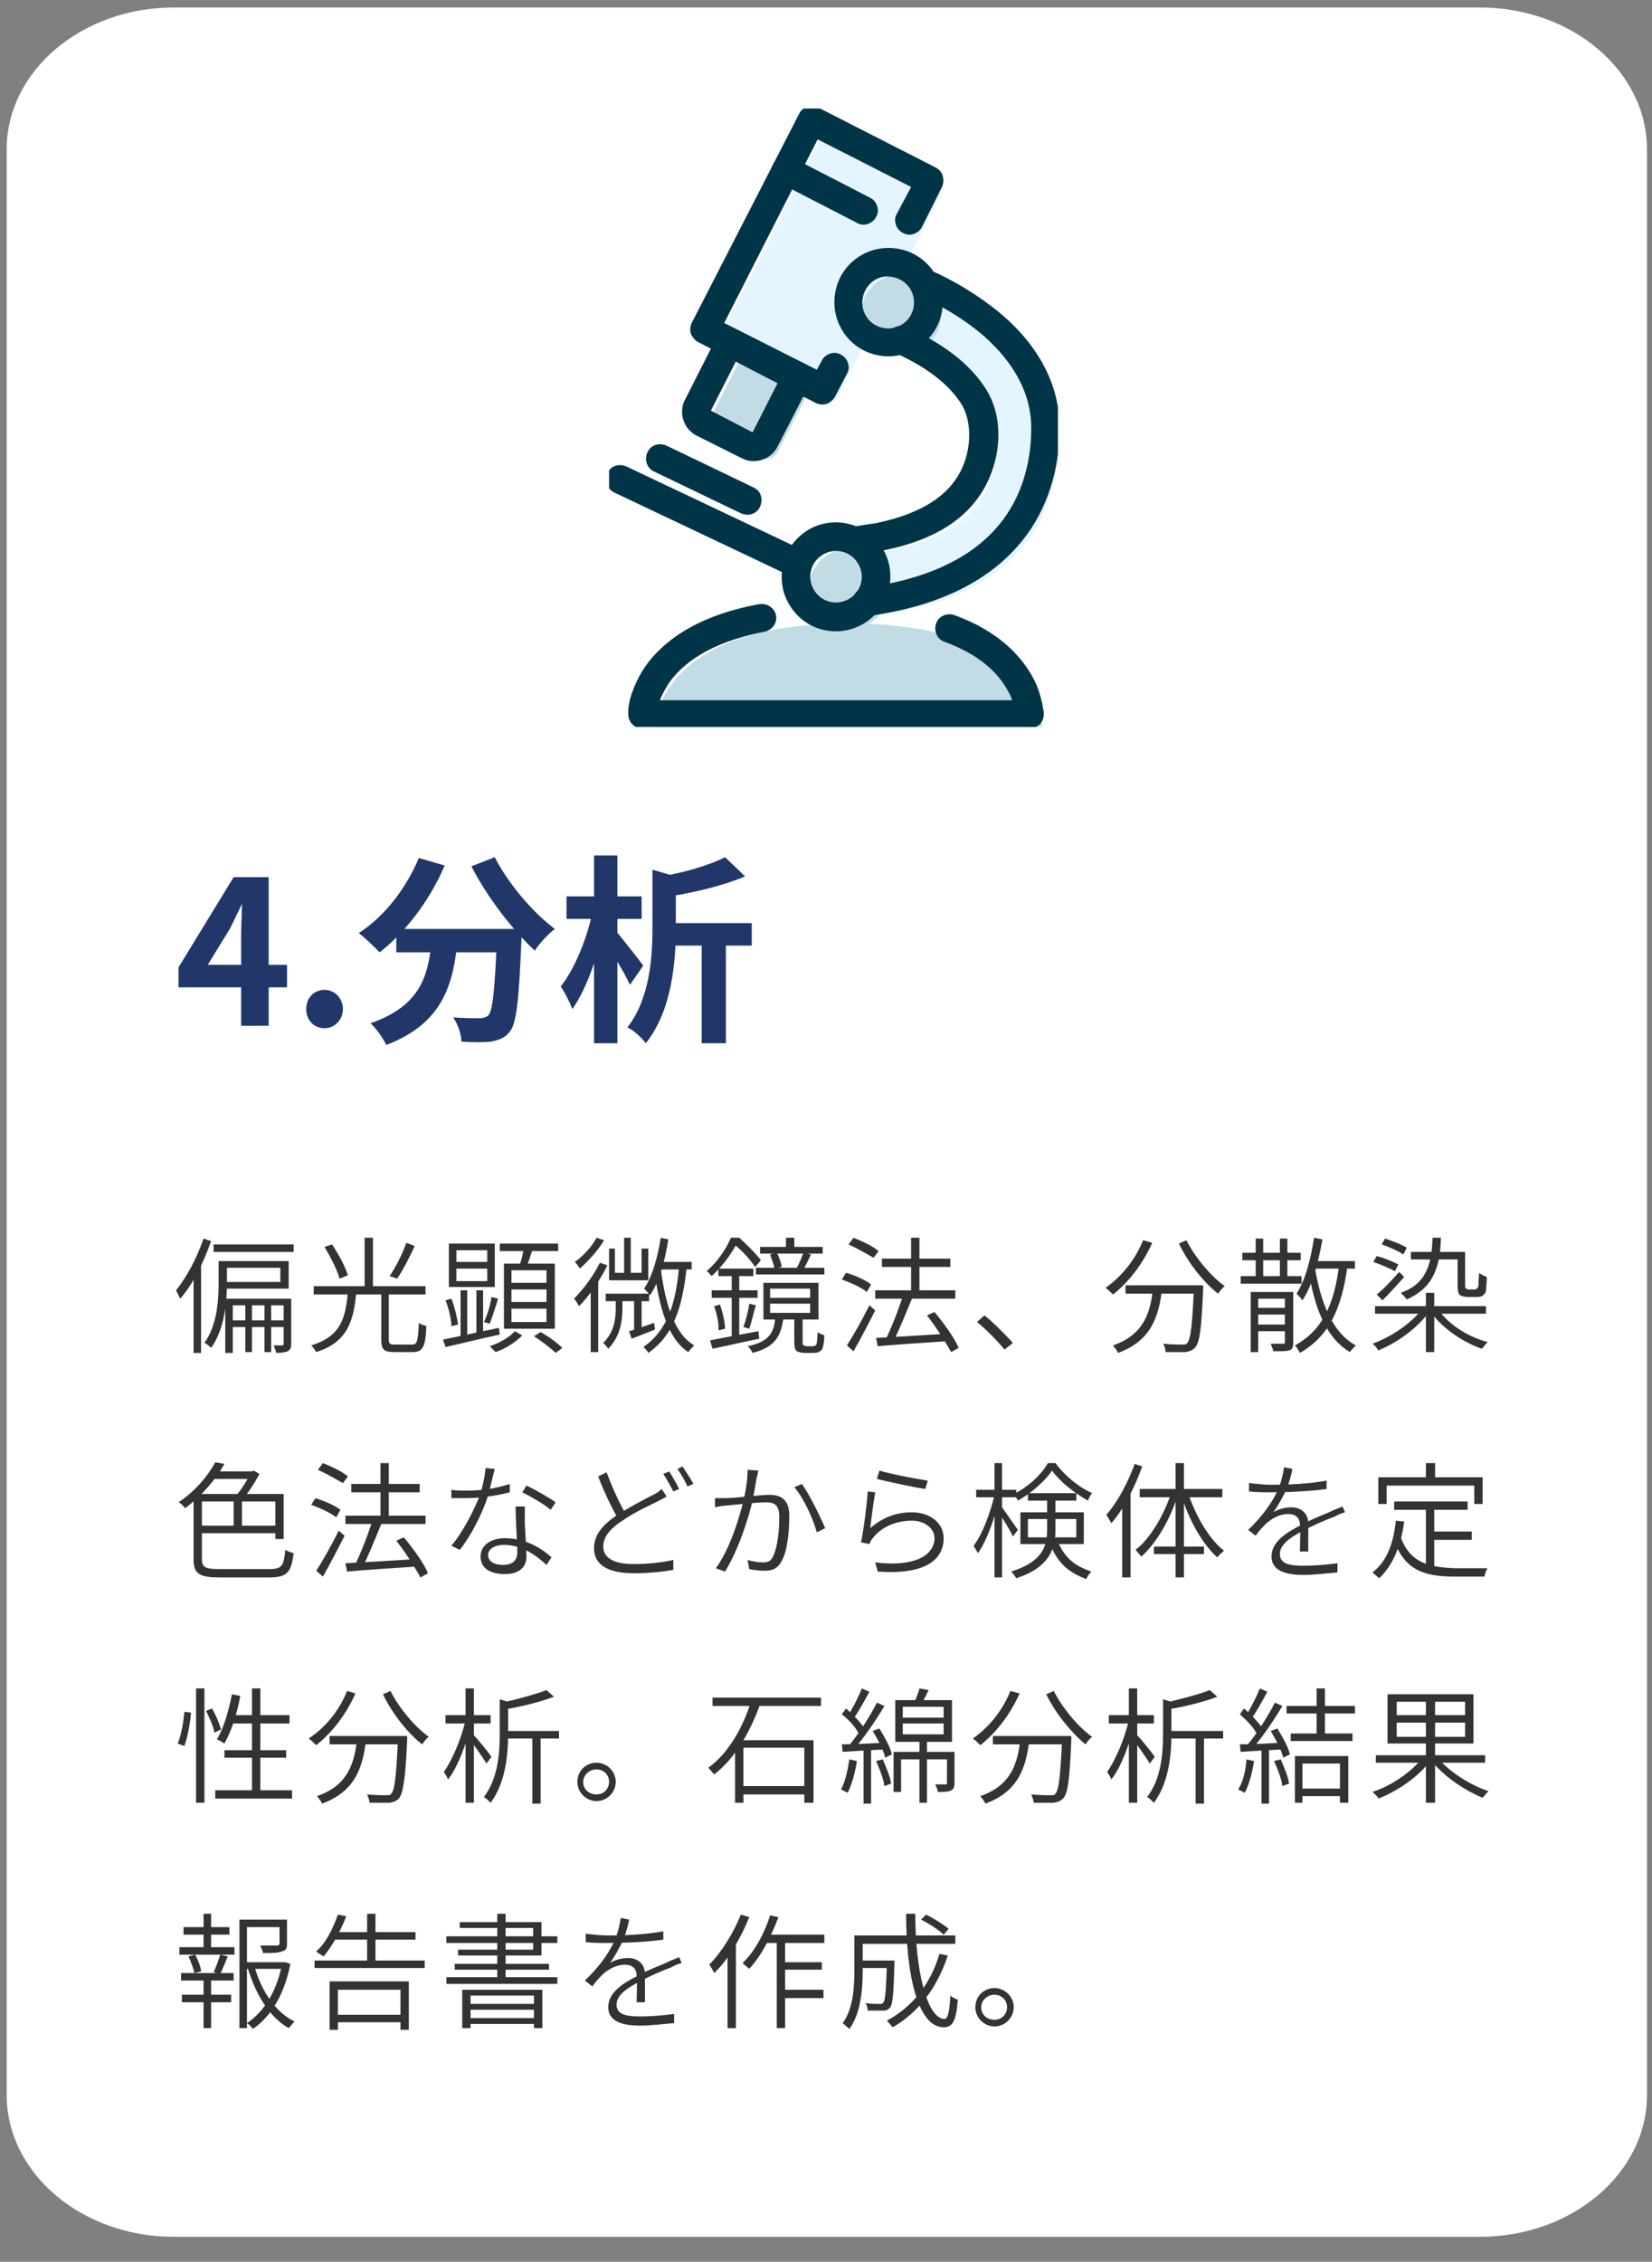 <?xml version="1.0" encoding="utf-8"?>
<!-- Generator: Adobe Illustrator 25.0.1, SVG Export Plug-In . SVG Version: 6.00 Build 0)  -->
<svg version="1.1" id="レイヤー_1" xmlns="http://www.w3.org/2000/svg" xmlns:xlink="http://www.w3.org/1999/xlink" x="0px"
	 y="0px" viewBox="0 0 198 271" style="enable-background:new 0 0 198 271;" xml:space="preserve">
<rect x="0" y="0" width="198" height="271" fill="#808080" stroke="none"/>
<style type="text/css">
	.st0{fill:#FFFFFF;}
	.st1{fill:#21376A;}
	.st2{fill:#333333;}
	.st3{clip-path:url(#SVGID_2_);}
	.st4{fill:#C2DCE6;}
	.st5{fill:#E4F5FF;}
	.st6{fill-rule:evenodd;clip-rule:evenodd;fill:#003548;}
</style>
<path class="st0" d="M20.8,0.9h156.6c11,0,20,7.6,20,17V251c0,9.4-9,17-20,17H20.8c-11,0-20-7.6-20-17V17.9
	C0.8,8.5,9.8,0.9,20.8,0.9z"/>
<path class="st1" d="M28.9,122.9v-10.9c0-1,0.1-2.6,0.1-3.7H29c-0.5,1-0.9,1.9-1.4,2.9l-2.7,4.4h9.5v2.7h-13v-2.4l6.6-10.8h4.2v17.8
	H28.9z M38.9,123.2c-1.3,0-2.2-1-2.2-2.3s0.9-2.3,2.2-2.3c1.2,0,2.2,1,2.2,2.3S40.1,123.2,38.9,123.2z M47.5,111.3h13v2.8h-13V111.3
	z M59.5,111.3h3c0,0,0,0.9,0,1.2c-0.3,7.3-0.6,10.2-1.4,11.1c-0.6,0.8-1.3,1-2.2,1.2c-0.8,0.1-2.2,0.1-3.6,0c0-0.8-0.4-2.1-1-2.9
	c1.3,0.1,2.6,0.1,3.2,0.1c0.4,0,0.7-0.1,1-0.3c0.6-0.6,0.8-3.3,1.1-10V111.3z M50.2,102.8l3.1,0.9c-1.8,4.2-4.7,8-7.8,10.4
	c-0.6-0.6-1.8-1.8-2.5-2.3C46.1,109.8,48.7,106.4,50.2,102.8z M59.3,102.7c1.5,3,4.5,6.6,7.2,8.6c-0.8,0.6-1.9,1.8-2.4,2.6
	c-2.7-2.5-5.7-6.4-7.6-10.1L59.3,102.7z M51.8,112.1h3.1c-0.5,5.4-1.5,10.4-8.6,13.1c-0.4-0.8-1.2-2-1.9-2.6
	C50.8,120.4,51.4,116.4,51.8,112.1z M79.7,110.6h10.4v2.7H79.7V110.6z M78.2,104.2l3.4,1c0,0.2-0.2,0.4-0.6,0.4v5.6
	c0,3.8-0.4,9.8-3.6,13.8c-0.4-0.6-1.5-1.6-2.2-1.9c2.7-3.5,3-8.4,3-12V104.2z M86.9,102.7l2.4,2.3c-2.8,1.2-6.4,2-9.6,2.5
	c-0.1-0.7-0.6-1.8-0.9-2.4C81.8,104.6,85,103.7,86.9,102.7z M84.2,111.4H87V125h-2.9V111.4z M67.9,107.4h9v2.7h-9V107.4z
	 M71.2,102.5h2.8V125h-2.8V102.5z M71,109.3l1.7,0.6c-0.8,3.9-2.3,8.5-4.1,11c-0.3-0.8-0.9-2-1.4-2.7
	C68.9,116.1,70.4,112.3,71,109.3z M73.7,111.4c0.6,0.7,2.9,3.6,3.4,4.3l-1.6,2.3c-0.6-1.4-2.3-4.1-3.1-5.3L73.7,111.4z"/>
<path class="st2" d="M25.6,149.1h9.6v0.9h-9.6V149.1z M26.8,151.1h7.8v3.3h-7.8v-0.8h6.8v-1.7h-6.8V151.1z M26.3,151.1h0.9v2.7
	c0,2.2-0.3,5.5-1.9,7.7c-0.2-0.2-0.5-0.5-0.8-0.6c1.5-2.1,1.7-5,1.7-7.1V151.1z M27.1,155.6h7.2v0.8h-6.4v5.7h-0.9V155.6z M34,155.6
	h0.9v5.4c0,0.5-0.1,0.7-0.4,0.9c-0.3,0.1-0.7,0.2-1.4,0.2c0-0.2-0.2-0.6-0.3-0.9c0.5,0,0.9,0,1,0c0.1,0,0.2,0,0.2-0.2V155.6z
	 M27.5,158.2h6.8v0.8h-6.8V158.2z M29.4,155.9h0.8v6.1h-0.8V155.9z M31.7,155.9h0.8v6.1h-0.8V155.9z M24.4,148.4l0.9,0.3
	c-0.9,2.6-2.2,5.2-3.7,6.9c-0.1-0.2-0.4-0.8-0.5-1C22.4,153,23.6,150.7,24.4,148.4z M23.2,152l0.9-0.9l0,0v11h-0.9V152z M45.6,154.8
	h1v5.7c0,0.5,0.1,0.6,0.7,0.6c0.3,0,1.7,0,2.1,0c0.6,0,0.7-0.4,0.8-2.6c0.2,0.2,0.7,0.3,0.9,0.4c-0.1,2.4-0.4,3.1-1.6,3.1
	c-0.3,0-2,0-2.2,0c-1.3,0-1.6-0.3-1.6-1.5V154.8z M41.7,154.8h1c-0.3,3.4-1,6-4.8,7.2c-0.1-0.2-0.4-0.6-0.6-0.8
	C40.9,160.1,41.4,157.9,41.7,154.8z M38.9,149.4l0.9-0.3c0.8,1.2,1.6,2.7,1.9,3.7l-1,0.4C40.4,152.1,39.6,150.6,38.9,149.4z
	 M48.7,148.9l1,0.4c-0.6,1.3-1.4,2.9-2.1,3.9l-0.9-0.3C47.5,151.7,48.3,150.1,48.7,148.9z M37.6,154.1h13.4v1H37.6V154.1z
	 M43.7,148.3h1v6.2h-1V148.3z M58.9,155.4l0.8,0.2c-0.3,1-0.7,2.2-1,3l-0.7-0.2C58.4,157.6,58.8,156.3,58.9,155.4z M54.7,152v1.5
	h3.7V152H54.7z M54.7,149.8v1.4h3.7v-1.4H54.7z M53.8,149h5.5v5.2h-5.5V149z M55.2,154.6H56v5.7h-0.8V154.6z M57.1,154.6h0.8v5.4
	h-0.8V154.6z M53.1,160.5c1.6-0.3,4.2-0.9,6.7-1.4l0.1,0.8c-2.3,0.5-4.8,1.1-6.5,1.5L53.1,160.5z M53.4,155.8l0.7-0.2
	c0.4,1,0.7,2.3,0.8,3.1l-0.8,0.2C54.1,158.1,53.8,156.8,53.4,155.8z M59.9,149h7v0.9h-7V149z M61.3,154.5v1.5h4.2v-1.5H61.3z
	 M61.3,156.8v1.6h4.2v-1.6H61.3z M61.3,152.2v1.5h4.2v-1.5H61.3z M60.4,151.4h6.1v7.8h-6.1V151.4z M62.8,149.4l1.1,0.1
	c-0.3,0.9-0.6,1.8-0.8,2.4l-0.9-0.2C62.5,151.1,62.7,150.1,62.8,149.4z M61.7,159.5l0.9,0.5c-0.8,0.8-2,1.6-3.2,2
	c-0.2-0.2-0.5-0.5-0.7-0.7C59.9,160.9,61.1,160.2,61.7,159.5z M64,160.1l0.8-0.5c0.9,0.5,2,1.3,2.6,1.9l-0.8,0.6
	C66,161.5,64.9,160.7,64,160.1z M79,151.2h3.9v0.9h-4.2L79,151.2z M79.2,148.3l0.9,0.2c-0.4,2.6-1.1,5.1-2.2,6.7
	c-0.1-0.2-0.5-0.6-0.7-0.8C78.2,152.9,78.8,150.7,79.2,148.3z M74.8,148.3h0.8v4.7h-0.8V148.3z M72.9,149.6h0.8v2.9h3.2v-2.9h0.8
	v3.8h-4.7V149.6z M72.6,155h5.2v0.9h-5.2V155z M75.4,159.5c0.8-0.2,1.8-0.6,3-1l0.1,0.8c-1,0.4-2,0.8-2.8,1.1L75.4,159.5z M76,155.4
	h0.9v4.1l-0.9,0.3V155.4z M79.2,152c0.5,4.1,1.6,7.8,4,9.2c-0.2,0.2-0.5,0.5-0.7,0.8c-2.5-1.6-3.5-5.5-4.1-9.9L79.2,152z
	 M81.4,151.7l0.9,0.1c-0.5,4.9-1.6,8.2-4.6,10.3c-0.1-0.2-0.4-0.6-0.6-0.7C80,159.4,81,156.2,81.4,151.7z M73.7,155.5h0.9v1.2
	c0,1.4-0.2,3.4-1.7,4.9c-0.1-0.2-0.4-0.5-0.6-0.7c1.4-1.4,1.5-3,1.5-4.3V155.5z M71.5,148.3l0.9,0.3c-0.7,1.2-1.9,2.5-2.9,3.4
	c-0.1-0.2-0.4-0.6-0.6-0.8C69.9,150.5,71,149.3,71.5,148.3z M71.9,151.3l0.9,0.3c-0.9,1.8-2.1,3.6-3.4,4.9c-0.1-0.2-0.4-0.7-0.6-0.9
	C69.9,154.5,71.1,152.9,71.9,151.3z M70.8,153.9l0.9-0.9l0,0v9h-0.9V153.9z M91.1,149.4h7.5v0.8h-7.5V149.4z M90.6,151.9h8.2v0.8
	h-8.2V151.9z M94.2,148.3h1v1.8h-1V148.3z M92.3,150.3l0.8-0.2c0.3,0.5,0.5,1.2,0.6,1.7l-0.9,0.2C92.8,151.6,92.5,150.9,92.3,150.3z
	 M96.3,150.1l0.9,0.2c-0.3,0.6-0.6,1.3-0.9,1.8l-0.8-0.2C95.8,151.4,96.1,150.6,96.3,150.1z M92.3,156.2v1.1h4.8v-1.1H92.3z
	 M92.3,154.4v1.1h4.8v-1.1H92.3z M91.5,153.7h6.6v4.4h-6.6V153.7z M92.9,157.9h1c-0.3,2.2-1,3.5-3.7,4.2c-0.1-0.2-0.3-0.6-0.6-0.8
	C92.1,160.8,92.8,159.7,92.9,157.9z M86.1,152h4.2v0.9h-4.2V152z M85.3,154.6h5.5v0.9h-5.5V154.6z M85.6,156.5l0.7-0.2
	c0.3,0.9,0.6,2.1,0.6,2.9l-0.8,0.2C86.2,158.6,85.9,157.4,85.6,156.5z M85.1,160.6c1.5-0.3,3.6-0.7,5.8-1.1l0.1,0.9
	c-2,0.4-4.1,0.9-5.6,1.2L85.1,160.6z M89.8,156.2l0.8,0.2c-0.3,0.9-0.5,2-0.8,2.8l-0.7-0.2C89.4,158.2,89.7,157,89.8,156.2z
	 M87.7,152.3h0.9v8.2l-0.9,0.1V152.3z M95.3,157.9h0.9v2.8c0,0.3,0,0.4,0.1,0.5c0.1,0,0.2,0.1,0.4,0.1c0.2,0,0.4,0,0.6,0
	c0.2,0,0.4,0,0.4-0.1c0.1,0,0.2-0.2,0.2-0.3c0-0.2,0.1-0.7,0.1-1.3c0.2,0.2,0.6,0.3,0.8,0.4c0,0.6-0.1,1.2-0.2,1.5
	c-0.1,0.3-0.3,0.4-0.5,0.5c-0.2,0.1-0.6,0.1-0.8,0.1c-0.2,0-0.7,0-0.9,0c-0.3,0-0.7-0.1-0.9-0.2c-0.2-0.2-0.3-0.4-0.3-1.2V157.9z
	 M87.6,148.3h0.5v0.2h0.3v0.3c-0.6,1.2-1.6,2.7-3.1,4.1c-0.2-0.2-0.4-0.5-0.6-0.6C86.1,151.1,87.1,149.5,87.6,148.3z M87.8,148.3
	h0.8c0.9,0.8,2,1.9,2.6,2.7l-0.7,0.8c-0.5-0.8-1.6-2-2.5-2.7h-0.2V148.3z M104.9,154.6h9.6v1h-9.6V154.6z M105.7,150.8h8.2v1h-8.2
	V150.8z M109.2,148.3h1v7h-1V148.3z M105,160.3c2.1-0.1,5.3-0.3,8.5-0.5v0.9c-3,0.2-6.2,0.4-8.3,0.6L105,160.3z M111.1,157.6
	l0.9-0.4c1.1,1.3,2.4,3.1,2.9,4.3l-0.9,0.5C113.4,160.9,112.2,159,111.1,157.6z M108.2,155.3l1.1,0.3c-0.7,1.7-1.6,3.9-2.3,5.3
	l-0.9-0.3C106.8,159.2,107.7,156.9,108.2,155.3z M101.7,149.1l0.6-0.8c1,0.4,2.3,1,3,1.6l-0.6,0.8
	C104,150.3,102.8,149.6,101.7,149.1z M100.9,153.3l0.5-0.8c1.1,0.3,2.4,0.9,3,1.4l-0.5,0.9C103.3,154.3,102,153.7,100.9,153.3z
	 M101.5,161.2c0.8-1.2,1.9-3.2,2.7-4.8l0.7,0.6c-0.8,1.6-1.8,3.5-2.6,4.9L101.5,161.2z M120.4,161.7c-1-1.2-2.3-2.5-3.3-3.3l0.9-0.8
	c1.1,0.9,2.4,2.2,3.4,3.3L120.4,161.7z M134.9,154h8.7v1h-8.7V154z M143.2,154h1c0,0,0,0.3,0,0.5c-0.2,4.7-0.4,6.4-1,7
	c-0.3,0.3-0.6,0.4-1.1,0.5c-0.5,0-1.5,0-2.4,0c0-0.3-0.1-0.7-0.3-1c1,0.1,2,0.1,2.3,0.1c0.3,0,0.5,0,0.6-0.2
	c0.4-0.4,0.6-2.1,0.8-6.6V154z M137,148.6l1.1,0.3c-1.1,2.5-2.8,4.7-4.7,6.2c-0.2-0.2-0.6-0.6-0.9-0.8
	C134.4,153,136.1,150.9,137,148.6z M142.2,148.6c1,2,2.9,4.3,4.6,5.5c-0.3,0.2-0.6,0.6-0.8,0.9c-1.7-1.3-3.6-3.7-4.7-6L142.2,148.6z
	 M138.2,154.3h1.1c-0.4,3.3-1.2,6.3-5.3,7.8c-0.1-0.3-0.4-0.6-0.6-0.9C137.2,159.9,137.9,157.1,138.2,154.3z M148.9,150.1h7v0.9h-7
	V150.1z M148.7,152.9h7.3v0.9h-7.3V152.9z M150.3,156.7h4.3v0.8h-4.3V156.7z M150.3,158.7h4.3v0.8h-4.3V158.7z M150.5,148.4h0.9v5
	h-0.9V148.4z M153.4,148.4h0.9v5h-0.9V148.4z M149.8,154.8h4.9v0.8h-3.9v6.4h-0.9V154.8z M154.1,154.8h0.9v6.1
	c0,0.5-0.1,0.8-0.5,0.9c-0.3,0.1-0.9,0.1-1.9,0.1c0-0.2-0.2-0.6-0.3-0.9c0.7,0,1.3,0,1.5,0c0.2,0,0.2-0.1,0.2-0.2V154.8z
	 M157.1,151.1h5.3v0.9h-5.3V151.1z M157.5,148.3l1,0.2c-0.5,2.8-1.2,5.5-2.4,7.3c-0.1-0.2-0.5-0.6-0.7-0.8
	C156.5,153.3,157.1,150.8,157.5,148.3z M160.5,151.6l1,0.1c-0.7,5.1-2.2,8.4-5.7,10.4c-0.1-0.2-0.4-0.7-0.6-0.9
	C158.5,159.4,159.9,156.3,160.5,151.6z M157.6,151.9c0.7,4.2,2.1,7.8,4.9,9.3c-0.2,0.2-0.6,0.6-0.7,0.8c-2.9-1.7-4.3-5.4-5-10
	L157.6,151.9z M164.8,156.5h13.3v0.9h-13.3V156.5z M169.1,150h6.1v0.9h-6.1V150z M170.9,154.9h1v7.1h-1V154.9z M170.4,156.9l0.8,0.4
	c-1.4,1.9-3.8,3.6-6,4.5c-0.1-0.2-0.4-0.6-0.7-0.8C166.7,160.2,169.1,158.6,170.4,156.9z M172.4,156.9c1.2,1.8,3.6,3.3,5.9,3.9
	c-0.2,0.2-0.5,0.6-0.7,0.8c-2.3-0.8-4.8-2.5-6.1-4.4L172.4,156.9z M164.6,151.2l0.4-0.7c0.9,0.2,2,0.7,2.6,1l-0.4,0.8
	C166.6,152,165.5,151.5,164.6,151.2z M165.6,149.1l0.4-0.7c0.9,0.3,2,0.7,2.6,1.1l-0.4,0.8C167.6,149.9,166.5,149.4,165.6,149.1z
	 M165,155.1c0.8-0.6,1.8-1.7,2.7-2.7l0.6,0.6c-0.8,0.9-1.7,1.9-2.6,2.8L165,155.1z M174.6,150h1v3.8c0,0.3,0,0.5,0.1,0.6
	c0.1,0,0.2,0.1,0.3,0.1c0.1,0,0.4,0,0.6,0c0.2,0,0.3,0,0.4-0.1c0.1-0.1,0.2-0.2,0.2-0.4c0-0.3,0-0.8,0.1-1.5
	c0.2,0.2,0.6,0.4,0.9,0.5c0,0.7-0.1,1.4-0.1,1.7c-0.1,0.3-0.3,0.5-0.5,0.6c-0.2,0.1-0.6,0.1-0.8,0.1c-0.2,0-0.7,0-0.9,0
	c-0.3,0-0.7-0.1-0.9-0.2c-0.2-0.2-0.3-0.4-0.3-1.3V150z M171.7,148.3h1c-0.1,4-1.2,6.1-4.1,7.4c-0.1-0.2-0.5-0.6-0.7-0.8
	C170.7,153.9,171.6,151.9,171.7,148.3z M23.8,182.8h9.5v0.9h-9.5V182.8z M28,179.4h1v3.9h-1V179.4z M23.7,179H34v5.4h-1v-4.5h-9.2
	V179z M23.2,179h1v7.8c0,0.9,0.3,1.2,2,1.2c0.8,0,5,0,6.1,0c1.5,0,1.7-0.4,1.9-2.3c0.3,0.2,0.7,0.3,1,0.4c-0.3,2.2-0.7,2.9-2.9,2.9
	c-0.6,0-5.5,0-6,0c-2.3,0-3.1-0.4-3.1-2.1V179z M25.7,176.3h4.7v0.9h-5.2L25.7,176.3z M25.8,175.2l1.1,0.2c-1,1.8-2.6,3.7-4.7,5.3
	c-0.2-0.2-0.5-0.6-0.8-0.7C23.5,178.6,25,176.7,25.8,175.2z M30,176.3h0.2l0.2-0.1l0.7,0.4c-0.6,1.1-1.4,2.4-2.2,3.2
	c-0.2-0.2-0.5-0.5-0.6-0.6c0.6-0.7,1.4-1.9,1.7-2.7V176.3z M41.3,181.6H51v1h-9.6V181.6z M42.1,177.8h8.2v1h-8.2V177.8z M45.6,175.3
	h1v7h-1V175.3z M41.4,187.3c2.1-0.1,5.3-0.3,8.5-0.5v0.9c-3,0.2-6.2,0.4-8.3,0.6L41.4,187.3z M47.5,184.6l0.9-0.4
	c1.1,1.3,2.4,3.1,2.9,4.3l-0.9,0.5C49.8,187.9,48.6,186,47.5,184.6z M44.6,182.3l1.1,0.3c-0.7,1.7-1.6,3.9-2.3,5.3l-0.9-0.3
	C43.2,186.2,44.1,183.9,44.6,182.3z M38.1,176.1l0.6-0.8c1,0.4,2.3,1,3,1.6l-0.6,0.8C40.4,177.3,39.2,176.6,38.1,176.1z M37.3,180.3
	l0.5-0.8c1,0.3,2.4,0.9,3,1.4l-0.5,0.9C39.7,181.3,38.4,180.7,37.3,180.3z M37.9,188.2c0.8-1.2,1.9-3.2,2.7-4.8l0.7,0.6
	c-0.8,1.6-1.8,3.5-2.6,4.9L37.9,188.2z M54.1,178.5c0.5,0.1,1.2,0.1,1.8,0.1c1.6,0,3.4-0.2,5.2-0.8l0,1c-1.5,0.4-3.5,0.7-5.3,0.7
	c-0.5,0-1.2,0-1.7,0L54.1,178.5z M59.3,176c-0.2,0.7-0.5,2.1-0.8,3.2c-0.7,2.2-2.1,4.9-3.4,6.5l-1-0.5c1.3-1.5,2.7-4.2,3.4-6
	c0.3-0.9,0.6-2.2,0.7-3.3L59.3,176z M62.9,180.6c0,0.6,0,1,0,1.6c0,1,0.2,3.3,0.2,4.3c0,1.2-0.8,2.1-2.6,2.1c-1.6,0-2.9-0.6-2.9-2.1
	c0-1.4,1.3-2.2,2.9-2.2c2.5,0,4.4,1.2,5.6,2.3l-0.6,0.9c-1.2-1.1-2.9-2.4-5.1-2.4c-1.1,0-1.9,0.5-1.9,1.2c0,0.7,0.6,1.2,1.8,1.2
	c1.3,0,1.7-0.7,1.7-1.5c0-1.2-0.2-3.8-0.2-5.5H62.9z M66,180.9c-0.8-0.7-2.4-1.6-3.4-2.1l0.5-0.8c1.1,0.5,2.8,1.5,3.5,2L66,180.9z
	 M79.9,179.3c-0.3,0.2-0.7,0.4-1.1,0.6c-1,0.5-2.8,1.3-4.2,2.3c-1.4,0.9-2.3,1.9-2.3,3.1c0,1.3,1.2,2.1,3.6,2.1
	c1.7,0,3.6-0.2,4.8-0.5v1.2c-1.1,0.2-2.9,0.4-4.7,0.4c-2.8,0-4.8-0.8-4.8-3c0-1.6,1-2.8,2.8-4c1.6-1,3.3-1.9,4.3-2.4
	c0.4-0.2,0.7-0.4,1-0.7L79.9,179.3z M72.7,176.4c0.7,1.9,1.6,3.8,2.3,5l-0.9,0.6c-0.7-1.2-1.7-3.2-2.4-5.1L72.7,176.4z M80.2,176.3
	c0.4,0.6,0.9,1.5,1.2,2.1l-0.7,0.3c-0.3-0.6-0.8-1.5-1.2-2.1L80.2,176.3z M81.8,175.7c0.4,0.6,1,1.5,1.3,2.1l-0.7,0.3
	c-0.3-0.7-0.8-1.5-1.2-2.1L81.8,175.7z M90.9,176.2c-0.1,0.3-0.1,0.6-0.2,0.8c-0.1,0.5-0.3,1.8-0.5,2.8c-0.5,2.1-1.6,5.7-3.3,8.5
	l-1.1-0.4c1.7-2.3,2.9-6.3,3.3-8.1c0.3-1.2,0.5-2.5,0.5-3.7L90.9,176.2z M96.1,177.8c0.9,1.2,2.2,3.9,2.8,5.3l-1,0.5
	c-0.4-1.5-1.6-4.2-2.7-5.4L96.1,177.8z M85.7,179.5c0.5,0,0.8,0,1.3,0c1.1,0,4.2-0.4,5.2-0.4c1.3,0,2.4,0.5,2.4,2.5
	c0,1.8-0.2,4.2-0.9,5.4c-0.5,1-1.2,1.2-2.1,1.2c-0.6,0-1.3-0.1-1.8-0.2l-0.2-1.1c0.6,0.2,1.4,0.3,1.8,0.3c0.6,0,1-0.1,1.3-0.8
	c0.5-1.1,0.7-3,0.7-4.7c0-1.4-0.6-1.7-1.6-1.7c-1,0-3.9,0.3-4.8,0.4c-0.3,0-0.9,0.1-1.3,0.2L85.7,179.5z M105.4,176.2
	c1.3,0.4,4.4,1,5.8,1.2l-0.3,1c-1.4-0.2-4.6-0.9-5.8-1.2L105.4,176.2z M104.9,178.8c-0.2,1.1-0.5,3.4-0.6,4.3c1.5-1.3,3.1-1.9,5-1.9
	c2.2,0,3.8,1.3,3.8,3.1c0,2.7-2.4,4.4-7.9,4l-0.3-1.1c4.8,0.6,7.1-0.9,7.1-2.9c0-1.2-1.2-2.1-2.7-2.1c-2,0-3.7,0.8-4.7,2.1
	c-0.2,0.2-0.3,0.5-0.4,0.7l-1-0.2c0.3-1.4,0.7-4.5,0.8-6.1L104.9,178.8z M117,178.5h4.8v0.9H117V178.5z M119.2,175.3h0.9V189h-0.9
	V175.3z M119.2,179.1l0.6,0.2c-0.5,2.4-1.5,5.3-2.6,6.8c-0.1-0.3-0.4-0.6-0.5-0.9C117.7,183.9,118.7,181.3,119.2,179.1z
	 M120.1,180.6c0.3,0.4,1.6,2.3,1.9,2.7l-0.6,0.8c-0.3-0.7-1.4-2.5-1.8-3L120.1,180.6z M123.2,178.9h5.8v0.9h-5.8V178.9z
	 M126.1,176.2c-0.9,1.3-2.5,2.7-4.1,3.6c-0.1-0.2-0.3-0.6-0.5-0.8c1.7-0.8,3.3-2.3,4.1-3.7h0.9c1.1,1.5,2.8,2.9,4.4,3.6
	c-0.2,0.2-0.4,0.6-0.5,0.9C128.8,178.9,127.1,177.6,126.1,176.2z M123.2,182v2.2h5.8V182H123.2z M122.3,181.2h7.6v3.8h-7.6V181.2z
	 M125.6,179.4h0.9v4c0,2.1-0.7,4.4-4.7,5.7c-0.1-0.2-0.4-0.6-0.6-0.8c3.8-1.2,4.3-3.1,4.3-5V179.4z M126.7,184.5
	c0.9,2.2,2.1,3.1,4.1,3.8c-0.2,0.2-0.5,0.6-0.6,0.9c-2.1-0.8-3.5-1.9-4.4-4.4L126.7,184.5z M136,175.4l0.9,0.3
	c-0.9,2.5-2.2,5.1-3.7,6.8c-0.1-0.2-0.4-0.7-0.6-1C134,179.9,135.2,177.6,136,175.4z M134.6,179.2l0.9-0.9l0,0V189h-1V179.2z
	 M140.9,175.3h1V189h-1V175.3z M136.6,178.4h9.9v1h-9.9V178.4z M138.3,185.3h6v0.9h-6V185.3z M142.4,178.9c0.9,2.7,2.5,5.5,4.3,6.9
	c-0.2,0.2-0.6,0.5-0.8,0.8c-1.8-1.6-3.4-4.5-4.3-7.4L142.4,178.9z M140.4,178.8l0.8,0.2c-0.9,3-2.6,5.9-4.4,7.5
	c-0.2-0.2-0.5-0.6-0.7-0.8C137.8,184.4,139.5,181.6,140.4,178.8z M154.9,176c-0.1,0.6-0.3,1.4-0.7,2.4c-0.4,0.9-1,2-1.6,2.8
	c0.6-0.4,1.5-0.6,2.2-0.6c1.1,0,2,0.7,2,1.9c0,0.8,0,2.5,0,3.4h-1c0-0.8,0.1-2.4,0-3.2c0-0.9-0.6-1.3-1.4-1.3c-1,0-1.9,0.5-2.6,1.1
	c-0.4,0.4-0.9,0.9-1.3,1.5l-0.9-0.7c2.2-2.1,3.2-3.9,3.7-5.1c0.3-0.8,0.5-1.7,0.6-2.4L154.9,176z M149.8,177.7
	c0.8,0.1,1.8,0.2,2.5,0.2c2,0,4.6-0.1,6.7-0.5v1c-2.1,0.3-4.8,0.4-6.8,0.4c-0.7,0-1.6,0-2.5-0.1V177.7z M161.2,181.2
	c-0.4,0.1-0.9,0.3-1.2,0.5c-1.1,0.4-2.5,1-4,1.8c-1.5,0.8-2.6,1.6-2.6,2.7c0,1.2,1.2,1.4,2.8,1.4c1.2,0,2.7-0.1,4.1-0.3l0,1.1
	c-1.2,0.1-2.8,0.3-4.1,0.3c-2.1,0-3.8-0.5-3.8-2.2c0-1.8,1.8-2.9,3.6-3.8c1.4-0.8,2.7-1.2,3.7-1.7c0.4-0.2,0.8-0.3,1.2-0.5
	L161.2,181.2z M167.1,179.9h8.8v1h-8.8V179.9z M171.4,183.5h5v1h-5V183.5z M170.9,180.4h1v7.7l-1-0.1V180.4z M167.3,182.2l1,0.1
	c-0.4,3-1.4,5.3-3,6.8c-0.2-0.2-0.6-0.5-0.8-0.7C166.2,187.1,167,185,167.3,182.2z M167.9,184.2c1.1,3.1,3.5,3.6,6.6,3.7
	c0.5,0,3.1,0,3.8,0c-0.2,0.2-0.3,0.7-0.4,1h-3.5c-3.6,0-6-0.7-7.3-4.3L167.9,184.2z M170.9,175.3h1.1v2.4h-1.1V175.3z M165.2,177
	h12.5v3.2h-1V178h-10.5v2.2h-1V177z M23.5,202.3h1V216h-1V202.3z M22.1,205.1l0.8,0.1c-0.1,1.2-0.4,2.9-0.8,4l-0.8-0.3
	C21.7,208,22,206.3,22.1,205.1z M24.7,205l0.7-0.3c0.5,0.8,0.9,1.9,1.1,2.5l-0.8,0.4C25.6,206.9,25.1,205.8,24.7,205z M27.8,203
	l1,0.2c-0.4,2.2-1.1,4.3-1.9,5.7c-0.2-0.1-0.6-0.4-0.9-0.5C26.8,207.1,27.4,205,27.8,203z M27.7,205.5h7v1h-7.3L27.7,205.5z
	 M30.2,202.3h1v12.7h-1V202.3z M26.9,209.7h7.4v0.9h-7.4V209.7z M25.8,214.5H35v1h-9.2V214.5z M39.5,208h8.7v1h-8.7V208z M47.8,208
	h1c0,0,0,0.3,0,0.5c-0.2,4.7-0.5,6.4-1,7c-0.3,0.3-0.6,0.4-1.1,0.5c-0.5,0-1.5,0-2.4,0c0-0.3-0.2-0.7-0.3-1c1,0.1,2,0.1,2.3,0.1
	c0.3,0,0.5,0,0.6-0.2c0.4-0.4,0.6-2.1,0.8-6.6V208z M41.6,202.6l1,0.3c-1.1,2.5-2.8,4.7-4.7,6.2c-0.2-0.2-0.6-0.6-0.9-0.8
	C39,207,40.7,204.9,41.6,202.6z M46.8,202.6c1,2,2.9,4.3,4.6,5.5c-0.3,0.2-0.6,0.6-0.8,0.9c-1.7-1.3-3.6-3.7-4.7-6L46.8,202.6z
	 M42.8,208.3h1.1c-0.4,3.3-1.2,6.3-5.3,7.8c-0.1-0.3-0.4-0.6-0.6-0.9C41.8,213.9,42.5,211.1,42.8,208.3z M60.5,207.4H67v0.9h-6.6
	V207.4z M59.9,203.6l1.3,0.4c0,0.1-0.1,0.1-0.3,0.2v3.6c0,2.4-0.3,5.8-2.1,8.2c-0.2-0.2-0.5-0.5-0.8-0.7c1.7-2.2,1.9-5.3,1.9-7.6
	V203.6z M65.5,202.5l0.9,0.8c-1.6,0.6-3.9,1.2-5.9,1.5c-0.1-0.2-0.2-0.6-0.3-0.8C62,203.6,64.2,203,65.5,202.5z M63.8,207.8h1v8.3
	h-1V207.8z M53.4,205.5h5.4v1h-5.4V205.5z M55.8,202.3h1V216h-1V202.3z M55.8,206.1l0.7,0.2c-0.5,2.4-1.6,5.4-2.8,6.9
	c-0.1-0.3-0.4-0.7-0.5-0.9C54.2,210.9,55.3,208.3,55.8,206.1z M56.7,207.8c0.4,0.4,1.9,2.2,2.2,2.7l-0.6,0.8c-0.4-0.7-1.6-2.4-2.1-3
	L56.7,207.8z M71.5,211.2c1.2,0,2.3,1,2.3,2.3c0,1.2-1,2.3-2.3,2.3c-1.2,0-2.3-1-2.3-2.3C69.2,212.2,70.2,211.2,71.5,211.2z
	 M71.5,215c0.9,0,1.5-0.7,1.5-1.5c0-0.9-0.7-1.5-1.5-1.5c-0.9,0-1.6,0.7-1.6,1.5C69.9,214.4,70.6,215,71.5,215z M85.4,203.4h13v1
	h-13V203.4z M88.6,214h8.6v1h-8.6V214z M88.1,208.5h9.4v7.5h-1.1v-6.6h-7.3v6.6h-1V208.5z M90,203.9l1.1,0.3
	c-1.1,3.1-2.9,6.4-5.5,8.4c-0.2-0.2-0.5-0.6-0.7-0.8C87.4,210,89.1,206.8,90,203.9z M110.2,208.5h0.9v7.5h-0.9V208.5z M110.2,202.3
	l1.1,0.2c-0.3,0.6-0.7,1.4-0.9,1.8l-0.8-0.2C109.7,203.6,110.1,202.8,110.2,202.3z M108.2,206.5v1.3h4.9v-1.3H108.2z M108.2,204.5
	v1.3h4.9v-1.3H108.2z M107.3,203.7h6.8v5h-6.8V203.7z M107.1,209.9h6.7v0.9H108v3.9h-0.9V209.9z M113.4,209.9h1v3.7
	c0,0.5-0.1,0.8-0.4,0.9c-0.3,0.2-0.8,0.2-1.6,0.2c0-0.3-0.2-0.6-0.3-0.9c0.6,0,1,0,1.2,0c0.2,0,0.2,0,0.2-0.2V209.9z M103.3,202.3
	l0.9,0.4c-0.6,1.1-1.3,2.4-1.9,3.2l-0.7-0.3C102.2,204.7,102.9,203.3,103.3,202.3z M105.1,204l0.9,0.4c-1,1.7-2.5,3.9-3.6,5.1
	l-0.7-0.3C102.9,207.8,104.3,205.6,105.1,204z M100.9,205.4l0.5-0.7c0.8,0.7,1.8,1.7,2.2,2.4l-0.6,0.8
	C102.7,207.1,101.8,206.1,100.9,205.4z M104.6,207.4l0.8-0.3c0.6,1,1.3,2.2,1.5,3.1l-0.8,0.4C105.9,209.7,105.2,208.4,104.6,207.4z
	 M100.9,209c1.4,0,3.3-0.1,5.3-0.2v0.8c-1.9,0.1-3.8,0.2-5.2,0.3L100.9,209z M105,211l0.8-0.2c0.4,0.9,0.9,2.1,1,2.9l-0.8,0.3
	C105.9,213.1,105.4,211.9,105,211z M101.8,210.8l0.9,0.2c-0.2,1.4-0.6,2.8-1.1,3.8c-0.2-0.1-0.6-0.3-0.8-0.4
	C101.3,213.5,101.6,212.1,101.8,210.8z M103.5,209.4h0.9v6.7h-0.9V209.4z M119,208h8.7v1H119V208z M127.3,208h1.1c0,0,0,0.3,0,0.5
	c-0.2,4.7-0.4,6.4-1,7c-0.3,0.3-0.6,0.4-1.1,0.5c-0.5,0-1.5,0-2.4,0c0-0.3-0.2-0.7-0.3-1c1,0.1,2,0.1,2.3,0.1c0.3,0,0.5,0,0.6-0.2
	c0.4-0.4,0.6-2.1,0.8-6.6V208z M121.1,202.6l1.1,0.3c-1.1,2.5-2.8,4.7-4.7,6.2c-0.2-0.2-0.6-0.6-0.9-0.8
	C118.5,207,120.2,204.9,121.1,202.6z M126.3,202.6c1,2,2.9,4.3,4.6,5.5c-0.3,0.2-0.6,0.6-0.8,0.9c-1.6-1.3-3.6-3.7-4.7-6
	L126.3,202.6z M122.3,208.3h1.1c-0.4,3.3-1.2,6.3-5.3,7.8c-0.1-0.3-0.4-0.6-0.6-0.9C121.3,213.9,122,211.1,122.3,208.3z M140,207.4
	h6.6v0.9H140V207.4z M139.4,203.6l1.3,0.4c0,0.1-0.1,0.1-0.3,0.2v3.6c0,2.4-0.3,5.8-2.1,8.2c-0.2-0.2-0.5-0.5-0.8-0.7
	c1.7-2.2,1.9-5.3,1.9-7.6V203.6z M145,202.5l0.9,0.8c-1.6,0.6-3.9,1.2-5.9,1.5c-0.1-0.2-0.2-0.6-0.3-0.8
	C141.5,203.6,143.7,203,145,202.5z M143.3,207.8h1v8.3h-1V207.8z M132.9,205.5h5.4v1h-5.4V205.5z M135.3,202.3h1V216h-1V202.3z
	 M135.3,206.1l0.7,0.2c-0.5,2.4-1.6,5.4-2.8,6.9c-0.1-0.3-0.4-0.7-0.5-0.9C133.7,210.9,134.8,208.3,135.3,206.1z M136.2,207.8
	c0.4,0.4,1.9,2.2,2.2,2.7l-0.6,0.8c-0.4-0.7-1.6-2.4-2.1-3L136.2,207.8z M157.8,202.3h1v5.9h-1V202.3z M155.7,214.3h5.4v0.9h-5.4
	V214.3z M154.2,204.4h8.2v0.9h-8.2V204.4z M154.7,207.7h7.4v0.9h-7.4V207.7z M155.2,210.4h6.4v5.6h-1v-4.7h-4.5v4.7h-0.9V210.4z
	 M151,202.3l0.9,0.4c-0.6,1.1-1.3,2.4-1.9,3.2l-0.7-0.3C149.9,204.7,150.6,203.3,151,202.3z M152.8,204l0.9,0.4
	c-1,1.7-2.5,3.9-3.6,5.1l-0.7-0.3C150.6,207.8,152,205.6,152.8,204z M148.6,205.4l0.5-0.7c0.8,0.7,1.8,1.7,2.2,2.4l-0.6,0.8
	C150.4,207.1,149.4,206.1,148.6,205.4z M152.3,207.4l0.8-0.3c0.6,1,1.3,2.2,1.5,3.1l-0.8,0.4C153.6,209.7,152.9,208.4,152.3,207.4z
	 M148.6,209c1.3,0,3.3-0.1,5.2-0.2l0,0.8c-1.8,0.1-3.7,0.2-5.1,0.3L148.6,209z M152.7,211l0.8-0.2c0.4,0.9,0.9,2.1,1,2.9l-0.8,0.3
	C153.6,213.1,153.1,211.9,152.7,211z M149.4,210.8l0.9,0.2c-0.2,1.4-0.6,2.8-1.1,3.8c-0.2-0.1-0.6-0.3-0.8-0.4
	C149,213.5,149.3,212.1,149.4,210.8z M151.2,209.4h0.9v6.7h-0.9V209.4z M164.9,210.3H178v0.9h-13.1V210.3z M170.9,203.3h1.1V216
	h-1.1V203.3z M170.5,210.6l0.9,0.4c-1.4,1.9-3.9,3.6-6.2,4.5c-0.1-0.3-0.5-0.6-0.7-0.8C166.7,214,169.2,212.3,170.5,210.6z
	 M172.3,210.6c1.3,1.6,3.9,3.3,6.1,4c-0.2,0.2-0.5,0.6-0.7,0.8c-2.2-0.9-4.7-2.6-6.2-4.5L172.3,210.6z M167.4,206.4v1.7h8.2v-1.7
	H167.4z M167.4,203.9v1.6h8.2v-1.6H167.4z M166.3,203h10.3v5.9h-10.3V203z M29.2,235.1h5v0.8h-5V235.1z M28.6,230H34v0.9h-4.4v12.1
	h-0.9V230z M33.5,230h0.9v2.9c0,0.5-0.1,0.8-0.6,0.9c-0.4,0.2-1.2,0.2-2.3,0.2c0-0.3-0.2-0.6-0.3-0.9c1,0,1.8,0,2,0
	c0.2,0,0.3-0.1,0.3-0.2V230z M30.5,235.6c0.8,2.9,2.5,5.5,4.8,6.6c-0.2,0.2-0.5,0.6-0.7,0.8c-2.3-1.3-4-4.1-4.9-7.2L30.5,235.6z
	 M33.8,235.1H34l0.2,0l0.6,0.2c-0.6,3.2-2.1,6.2-4.5,7.8c-0.1-0.2-0.4-0.5-0.7-0.7c2.3-1.5,3.7-4.3,4.2-7.1V235.1z M22,230.9h5.5
	v0.9H22V230.9z M21.8,239h5.9v0.9h-5.9V239z M21.5,233.3h6.6v0.9h-6.6V233.3z M21.7,236.4H28v0.9h-6.3V236.4z M24.4,229.3h0.9v4.3
	h-0.9V229.3z M24.4,236.8h0.9v6.2h-0.9V236.8z M26.4,234.2l0.9,0.2c-0.3,0.7-0.6,1.5-0.9,2.1l-0.8-0.2
	C25.9,235.7,26.2,234.8,26.4,234.2z M22.6,234.4l0.8-0.2c0.3,0.6,0.7,1.5,0.7,2l-0.8,0.2C23.2,235.9,22.9,235.1,22.6,234.4z
	 M37.7,234.9h13.2v0.9H37.7V234.9z M40.1,231.5h9.7v0.9h-9.7V231.5z M40.1,241.4h8.4v0.9h-8.4V241.4z M44,229.3h1v6.2h-1V229.3z
	 M39.5,237.4h9.5v5.8h-1v-4.8h-7.5v4.8h-1V237.4z M40.5,229.4l1,0.2c-0.7,1.8-1.7,3.6-2.7,4.8c-0.2-0.1-0.7-0.4-0.9-0.6
	C39,232.9,39.9,231.1,40.5,229.4z M55.4,238.4H65v4.6h-1v-3.9h-7.6v3.9h-1V238.4z M55.9,240.1h8.5v0.7h-8.5V240.1z M55.9,241.8h8.5
	v0.7h-8.5V241.8z M59.6,229.3h1v8.1h-1V229.3z M55.1,230.3h9.8v4h-10v-0.7h9V231h-8.8V230.3z M53.5,232h13.3v0.8H53.5V232z
	 M54.5,235.3h11.3v0.7H54.5V235.3z M53.5,236.9h13.3v0.8H53.5V236.9z M75.4,230c-0.1,0.6-0.3,1.4-0.7,2.4c-0.4,0.9-1,2-1.6,2.8
	c0.6-0.4,1.5-0.6,2.2-0.6c1.1,0,2,0.7,2,1.9c0,0.8,0,2.5,0,3.4h-1c0-0.8,0.1-2.4,0-3.2c0-0.9-0.6-1.3-1.4-1.3c-1,0-1.9,0.5-2.6,1.1
	c-0.4,0.4-0.9,0.9-1.3,1.5l-0.9-0.7c2.2-2.1,3.2-3.9,3.7-5.1c0.3-0.8,0.5-1.7,0.6-2.4L75.4,230z M70.3,231.7
	c0.8,0.1,1.8,0.2,2.5,0.2c2,0,4.6-0.1,6.7-0.5v1c-2.1,0.3-4.8,0.4-6.8,0.4c-0.7,0-1.6,0-2.5-0.1V231.7z M81.7,235.2
	c-0.4,0.1-0.9,0.3-1.2,0.5c-1.1,0.4-2.5,1-4,1.8c-1.5,0.8-2.6,1.6-2.6,2.7c0,1.2,1.2,1.4,2.8,1.4c1.2,0,2.7-0.1,4.1-0.3l0,1.1
	c-1.2,0.1-2.8,0.3-4.1,0.3c-2.1,0-3.8-0.5-3.8-2.2c0-1.8,1.8-2.9,3.6-3.8c1.4-0.8,2.7-1.2,3.7-1.7c0.4-0.2,0.8-0.3,1.2-0.5
	L81.7,235.2z M91.7,231.8h7.1v1h-7.6L91.7,231.8z M93.6,235.1h4.9v0.9h-4.9V235.1z M93.6,238.4h5.1v1h-5.1V238.4z M93.1,232.1h1V243
	h-1V232.1z M92.3,229.5l1,0.2c-0.9,2.4-2.1,4.7-3.5,6.2c-0.2-0.2-0.6-0.5-0.8-0.7C90.4,233.9,91.6,231.7,92.3,229.5z M88.8,229.4
	l1,0.3c-1,2.5-2.5,5.1-4.2,6.7c-0.1-0.2-0.4-0.8-0.6-1C86.5,233.9,87.9,231.6,88.8,229.4z M87.2,233.2l1-1l0,0V243h-1V233.2z
	 M102.9,234.9h3.8v0.9h-3.8V234.9z M106.2,234.9h1c0,0,0,0.3,0,0.5c-0.1,3.4-0.2,4.7-0.5,5.1c-0.2,0.3-0.5,0.4-0.9,0.4
	c-0.4,0-1.1,0-1.8,0c0-0.3-0.1-0.7-0.3-0.9c0.7,0.1,1.4,0.1,1.7,0.1c0.2,0,0.4,0,0.5-0.2c0.2-0.3,0.3-1.4,0.4-4.7V234.9z M110.4,230
	l0.6-0.6c1,0.5,2.1,1.2,2.7,1.7l-0.6,0.7C112.6,231.3,111.4,230.5,110.4,230z M112.6,234.1l1,0.2c-1.3,3.9-3.5,6.8-6.6,8.6
	c-0.2-0.2-0.5-0.6-0.7-0.8C109.3,240.5,111.5,237.8,112.6,234.1z M102.9,231.9h11.6v1h-11.6V231.9z M102.3,231.9h1.1v4.2
	c0,2.1-0.2,5.1-1.6,7c-0.2-0.2-0.6-0.5-0.8-0.7c1.3-1.8,1.4-4.4,1.4-6.4V231.9z M108.6,229.3h1.1c0,7.1,1.5,12.6,3.5,12.6
	c0.4,0,0.6-0.8,0.7-2.8c0.2,0.2,0.6,0.4,0.9,0.5c-0.2,2.5-0.6,3.3-1.7,3.3C110,242.9,108.6,236.6,108.6,229.3z M119.2,238.2
	c1.2,0,2.3,1,2.3,2.3c0,1.2-1,2.3-2.3,2.3c-1.2,0-2.3-1-2.3-2.3C116.9,239.2,117.9,238.2,119.2,238.2z M119.2,242
	c0.9,0,1.5-0.7,1.5-1.5c0-0.9-0.7-1.5-1.5-1.5c-0.9,0-1.6,0.7-1.6,1.5C117.6,241.4,118.3,242,119.2,242z"/>
<g>
	<defs>
		<rect id="SVGID_1_" x="73" y="13" width="53.8" height="74.1"/>
	</defs>
	<clipPath id="SVGID_2_">
		<use xlink:href="#SVGID_1_"  style="overflow:visible;"/>
	</clipPath>
	<g class="st3">
		<path class="st4" d="M124.9,87.1c0,0,0-12.4-23.2-12.4c-23.2,0-23.2,12.4-23.2,12.4H124.9L124.9,87.1z"/>
		<path class="st5" d="M103.5,73.9l-0.7-7.4c16.6-1.6,16.6-10.7,16.6-13.6c0-6.5-9.9-10.6-10-10.6l2.7-6.9
			c0.6,0.2,14.7,5.9,14.7,17.5C126.8,59.9,123.8,71.9,103.5,73.9z"/>
		<path class="st5" d="M112.9,23l-14.1-7.2L86,40.9l14.1,7.2L112.9,23z"/>
		<path class="st4" d="M89,42.5l8.1,4.1l-3.9,7.6c-0.4,0.7-1.3,1-2,0.7l-5.4-2.7c-0.7-0.4-1-1.3-0.7-2L89,42.5z"/>
		<path class="st4" d="M101.7,75.4c2.7,0,4.8-2.2,4.8-4.8s-2.2-4.8-4.8-4.8c-2.7,0-4.8,2.2-4.8,4.8S99,75.4,101.7,75.4z"/>
		<path class="st4" d="M108,42.5c2.7,0,4.8-2.2,4.8-4.8c0-2.7-2.2-4.8-4.8-4.8c-2.7,0-4.8,2.2-4.8,4.8
			C103.2,40.4,105.3,42.5,108,42.5z"/>
		<path class="st6" d="M86,40.2c0.4-0.8,1.5-1.2,2.3-0.7l8.1,4.1c0.8,0.4,1.2,1.5,0.7,2.3l-3.9,7.6c-0.8,1.6-2.8,2.2-4.3,1.4
			l-5.4-2.7c-1.6-0.8-2.2-2.8-1.4-4.3L86,40.2z M88.2,43.3l-3,5.9l5,2.6l3-5.9L88.2,43.3z"/>
		<path class="st6" d="M92.7,19.6c0.4-0.8,1.5-1.2,2.3-0.7l9.3,4.8c0.8,0.4,1.2,1.5,0.7,2.3c-0.4,0.8-1.5,1.2-2.3,0.7l-9.3-4.8
			C92.6,21.5,92.2,20.5,92.7,19.6z"/>
		<path class="st6" d="M72.8,56.7c0.4-0.9,1.4-1.2,2.3-0.8L96.4,66c0.9,0.4,1.2,1.4,0.8,2.3c-0.4,0.9-1.4,1.2-2.3,0.8L73.6,59
			C72.8,58.6,72.4,57.6,72.8,56.7z"/>
		<path class="st6" d="M77.6,54.2c0.4-0.9,1.4-1.2,2.3-0.8l10.4,5c0.9,0.4,1.2,1.4,0.8,2.3c-0.4,0.9-1.4,1.2-2.3,0.8l-10.4-5
			C77.5,56.1,77.2,55,77.6,54.2z"/>
		<path class="st6" d="M98.4,66.6c-1.4,1-1.7,2.9-0.7,4.3c1,1.4,2.9,1.7,4.3,0.7c1.4-1,1.7-2.9,0.7-4.3
			C101.7,65.9,99.8,65.6,98.4,66.6z M94.9,72.9c-2.1-2.9-1.4-7,1.5-9.1c2.9-2.1,7-1.4,9.1,1.5c2.1,2.9,1.4,7-1.5,9.1
			C101.1,76.5,97,75.9,94.9,72.9z"/>
		<path class="st6" d="M95.8,13.6c0.4-0.8,1.5-1.2,2.3-0.7l14.1,7.2c0.4,0.2,0.7,0.6,0.8,1s0.1,0.9-0.1,1.3l-2.4,4.8
			c-0.4,0.8-1.5,1.2-2.3,0.7c-0.8-0.4-1.2-1.5-0.7-2.3l1.7-3.2L98,16.7L86.8,38.7l11.1,5.6l0.6-1.1c0.4-0.8,1.5-1.2,2.3-0.7
			c0.8,0.4,1.2,1.5,0.7,2.3l-1.4,2.7c-0.2,0.4-0.6,0.7-1,0.9c-0.4,0.1-0.9,0.1-1.3-0.1L83.7,41c-0.4-0.2-0.7-0.6-0.9-1
			c-0.1-0.4-0.1-0.9,0.1-1.3L95.8,13.6z"/>
		<path class="st6" d="M103.4,35.7c-0.3,1.7,0.8,3.3,2.5,3.6c1.7,0.3,3.3-0.8,3.6-2.5c0.3-1.7-0.8-3.3-2.5-3.6
			C105.3,32.8,103.7,34,103.4,35.7z M105.4,42.6c-3.6-0.6-5.9-4-5.3-7.5c0.6-3.6,4-5.9,7.5-5.3c3.6,0.6,5.9,4,5.3,7.5
			C112.3,40.8,108.9,43.2,105.4,42.6z"/>
		<path class="st6" d="M109.1,33.3c0.4-0.9,1.3-1.3,2.2-1c0.8,0.3,4.6,2,8.3,5c3.7,3,7.4,7.7,7.4,14c0,3.6-0.8,8.6-4.1,13
			c-3.4,4.5-9.2,8.2-18.8,9.5c-0.9,0.1-1.8-0.5-1.9-1.5c-0.1-0.9,0.5-1.8,1.5-1.9c8.9-1.2,13.8-4.5,16.5-8.1c2.7-3.6,3.4-7.8,3.4-11
			c0-4.9-2.9-8.7-6.1-11.4c-3.3-2.7-6.7-4.2-7.4-4.5C109.2,35.1,108.8,34.1,109.1,33.3z"/>
		<path class="st6" d="M106.4,40.1c0.4-0.9,1.4-1.3,2.2-0.9c3.5,1.5,7.6,4,9.8,7.8l0,0c2.2,3.9,1.3,9.1-1,12.4
			c-2.8,4.1-7.6,5.8-11.8,6.6v0c-1,0.2-2,0.4-3,0.5c-0.9,0.1-1.8-0.6-1.9-1.5c-0.1-0.9,0.6-1.8,1.5-1.9c0.9-0.1,1.8-0.3,2.7-0.4
			c3.9-0.8,7.6-2.3,9.6-5.2l0,0c1.8-2.5,2.2-6.3,0.9-8.8c-1.6-2.8-4.9-5-8.1-6.4C106.4,42,106,41,106.4,40.1z"/>
		<path class="st6" d="M93,73.7c0.2,0.9-0.4,1.8-1.4,2c-6.8,1.3-9.9,4-11.4,6.1c-0.5,0.8-0.9,1.5-1.1,2.1h42.2
			c-0.1-0.4-0.3-0.8-0.6-1.3c-1-1.8-3.1-4.1-7.5-5.7c-0.9-0.3-1.3-1.3-1-2.2c0.3-0.9,1.3-1.3,2.2-1c5.2,1.9,7.9,4.8,9.3,7.3
			c0.7,1.2,1,2.4,1.2,3.2c0.1,0.4,0.1,0.8,0.2,1c0,0.1,0,0.2,0,0.3c0,0,0,0.1,0,0.1c0,0,0,0,0,0l0,0v0v0c0,0,0,0-1.7,0l1.7,0
			c0,0.5-0.2,0.9-0.5,1.2c-0.3,0.3-0.8,0.5-1.2,0.5H77c-0.5,0-0.9-0.2-1.2-0.5c-0.3-0.3-0.5-0.8-0.5-1.2l1.7,0c-1.7,0-1.7,0-1.7,0v0
			l0,0l0,0c0,0,0,0,0,0c0,0,0-0.1,0-0.1c0-0.1,0-0.2,0-0.4c0-0.3,0.1-0.8,0.2-1.3c0.3-1,0.8-2.4,1.8-3.9c2.1-3,6.1-6.1,13.6-7.5
			C91.9,72.2,92.8,72.8,93,73.7z"/>
	</g>
</g>
</svg>
